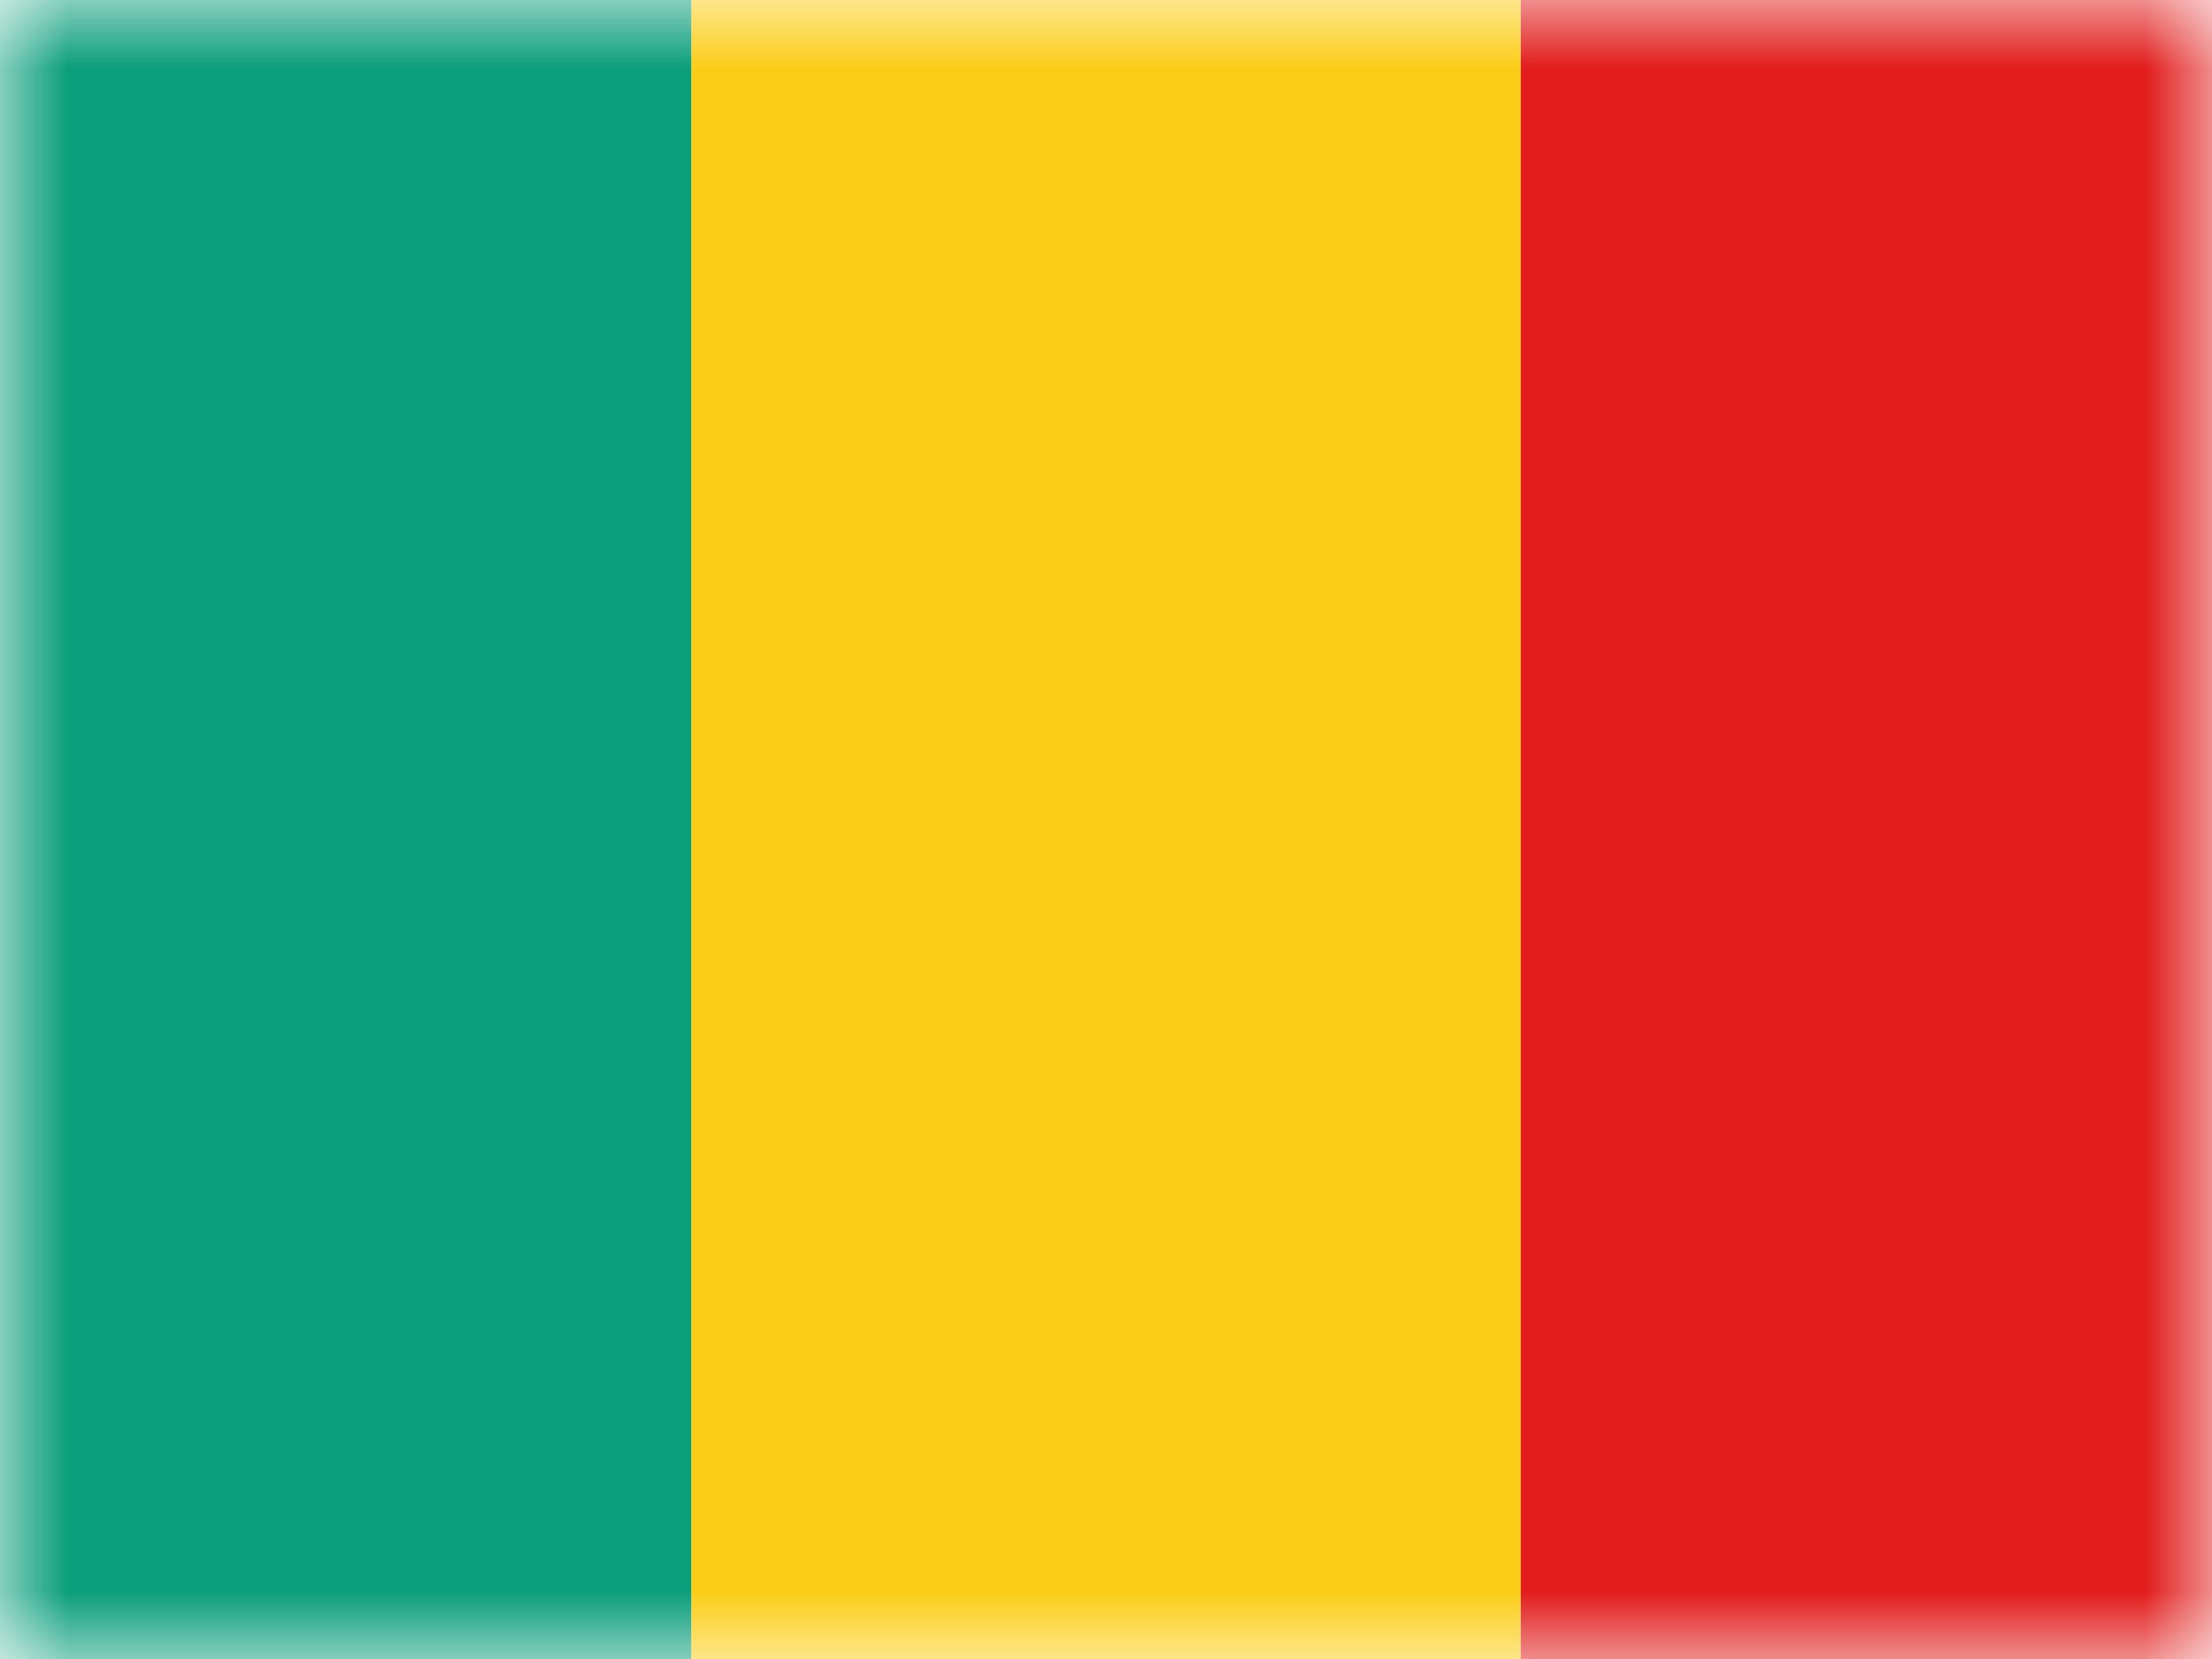 <svg fill="none" height="12" width="16" xmlns="http://www.w3.org/2000/svg" xmlns:xlink="http://www.w3.org/1999/xlink"><mask id="a" height="12" maskUnits="userSpaceOnUse" width="16" x="0" y="0"><path d="m0 0h16v12h-16z" fill="#fff"/></mask><g clip-rule="evenodd" fill-rule="evenodd" mask="url(#a)"><path d="m5 0h6v12h-6z" fill="#fbcd17"/><path d="m11 0h5v12h-5z" fill="#e11c1b"/><path d="m0 0h5v12h-5z" fill="#0b9e7a"/></g></svg>